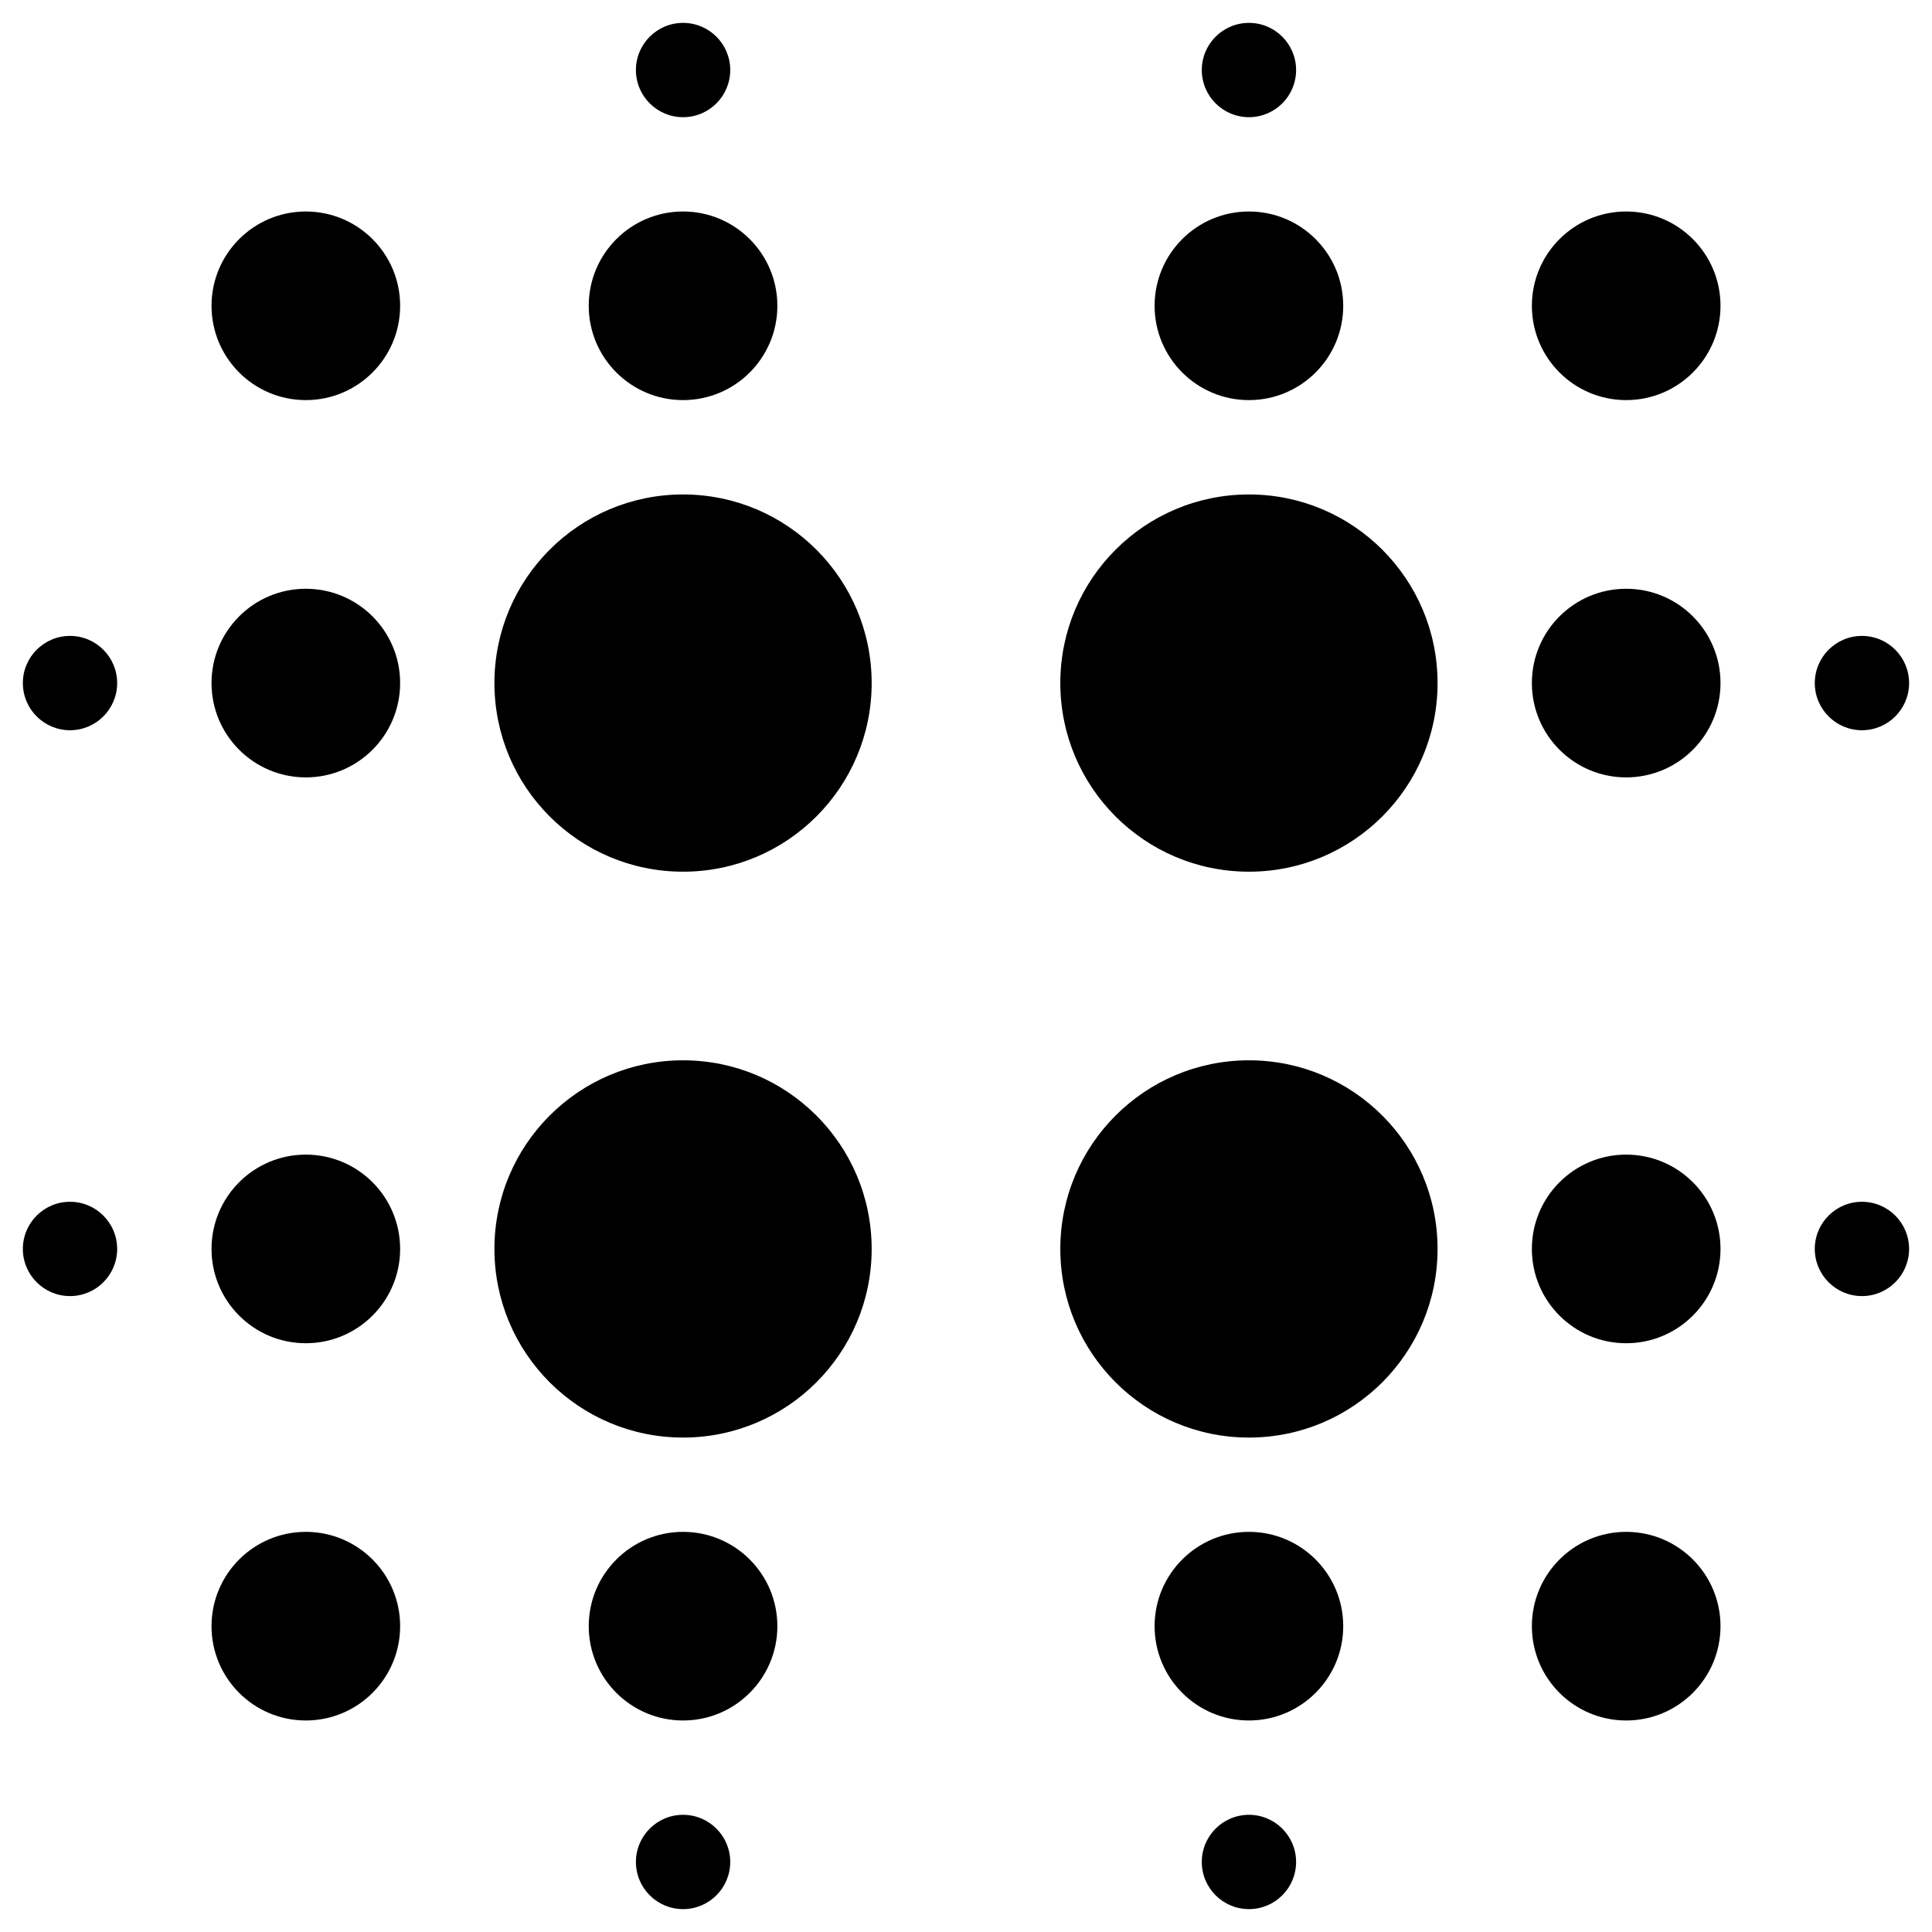 <?xml version="1.0" encoding="UTF-8"?>
<!-- Uploaded to: ICON Repo, www.iconrepo.com, Generator: ICON Repo Mixer Tools -->
<svg fill="#000000" width="800px" height="800px" version="1.1" viewBox="144 144 512 512" xmlns="http://www.w3.org/2000/svg">
 <g>
  <path d="m524.97 325.02c0 27.609-22.383 49.988-49.988 49.988-27.609 0-49.988-22.379-49.988-49.988 0-27.605 22.379-49.984 49.988-49.984 27.605 0 49.988 22.379 49.988 49.984"/>
  <path d="m599.95 325.02c0 13.805-11.191 24.996-24.996 24.996-13.801 0-24.992-11.191-24.992-24.996 0-13.801 11.191-24.992 24.992-24.992 13.805 0 24.996 11.191 24.996 24.992"/>
  <path d="m649.93 325.02c0 6.902-5.594 12.5-12.496 12.5s-12.496-5.598-12.496-12.5c0-6.898 5.594-12.496 12.496-12.496s12.496 5.598 12.496 12.496"/>
  <path d="m524.97 474.98c0 27.605-22.383 49.988-49.988 49.988-27.609 0-49.988-22.383-49.988-49.988 0-27.609 22.379-49.988 49.988-49.988 27.605 0 49.988 22.379 49.988 49.988"/>
  <path d="m599.95 474.98c0 13.801-11.191 24.992-24.996 24.992-13.801 0-24.992-11.191-24.992-24.992 0-13.805 11.191-24.996 24.992-24.996 13.805 0 24.996 11.191 24.996 24.996"/>
  <path d="m649.93 474.98c0 6.902-5.594 12.496-12.496 12.496s-12.496-5.594-12.496-12.496c0-6.902 5.594-12.496 12.496-12.496s12.496 5.594 12.496 12.496"/>
  <path d="m375 474.98c0 27.605-22.379 49.988-49.988 49.988-27.605 0-49.984-22.383-49.984-49.988 0-27.609 22.379-49.988 49.984-49.988 27.609 0 49.988 22.379 49.988 49.988"/>
  <path d="m250.04 474.98c0 13.801-11.188 24.992-24.992 24.992-13.805 0-24.992-11.191-24.992-24.992 0-13.805 11.188-24.996 24.992-24.996 13.805 0 24.992 11.191 24.992 24.996"/>
  <path d="m175.05 474.98c0 6.902-5.594 12.496-12.496 12.496s-12.496-5.594-12.496-12.496c0-6.902 5.594-12.496 12.496-12.496s12.496 5.594 12.496 12.496"/>
  <path d="m375 325.02c0 27.609-22.379 49.988-49.988 49.988-27.605 0-49.984-22.379-49.984-49.988 0-27.605 22.379-49.984 49.984-49.984 27.609 0 49.988 22.379 49.988 49.984"/>
  <path d="m250.04 325.02c0 13.805-11.188 24.996-24.992 24.996-13.805 0-24.992-11.191-24.992-24.996 0-13.801 11.188-24.992 24.992-24.992 13.805 0 24.992 11.191 24.992 24.992"/>
  <path d="m175.05 325.02c0 6.902-5.594 12.5-12.496 12.5s-12.496-5.598-12.496-12.5c0-6.898 5.594-12.496 12.496-12.496s12.496 5.598 12.496 12.496"/>
  <path d="m499.97 574.95c0 13.805-11.191 24.996-24.992 24.996-13.805 0-24.996-11.191-24.996-24.996 0-13.801 11.191-24.992 24.996-24.992 13.801 0 24.992 11.191 24.992 24.992"/>
  <path d="m487.48 637.44c0 6.902-5.594 12.496-12.496 12.496-6.902 0-12.496-5.594-12.496-12.496s5.594-12.496 12.496-12.496c6.902 0 12.496 5.594 12.496 12.496"/>
  <path d="m350.01 574.95c0 13.805-11.191 24.996-24.996 24.996-13.801 0-24.992-11.191-24.992-24.996 0-13.801 11.191-24.992 24.992-24.992 13.805 0 24.996 11.191 24.996 24.992"/>
  <path d="m337.52 637.44c0 6.902-5.598 12.496-12.5 12.496-6.898 0-12.496-5.594-12.496-12.496s5.598-12.496 12.496-12.496c6.902 0 12.5 5.594 12.5 12.496"/>
  <path d="m350.01 225.04c0 13.805-11.191 24.992-24.996 24.992-13.801 0-24.992-11.188-24.992-24.992 0-13.805 11.191-24.992 24.992-24.992 13.805 0 24.996 11.188 24.996 24.992"/>
  <path d="m250.04 225.04c0 13.805-11.188 24.992-24.992 24.992-13.805 0-24.992-11.188-24.992-24.992 0-13.805 11.188-24.992 24.992-24.992 13.805 0 24.992 11.188 24.992 24.992"/>
  <path d="m337.52 162.56c0 6.902-5.598 12.496-12.5 12.496-6.898 0-12.496-5.594-12.496-12.496s5.598-12.496 12.496-12.496c6.902 0 12.5 5.594 12.5 12.496"/>
  <path d="m499.97 225.04c0 13.805-11.191 24.992-24.992 24.992-13.805 0-24.996-11.188-24.996-24.992 0-13.805 11.191-24.992 24.996-24.992 13.801 0 24.992 11.188 24.992 24.992"/>
  <path d="m599.95 225.04c0 13.805-11.191 24.992-24.996 24.992-13.801 0-24.992-11.188-24.992-24.992 0-13.805 11.191-24.992 24.992-24.992 13.805 0 24.996 11.188 24.996 24.992"/>
  <path d="m250.04 574.95c0 13.805-11.188 24.996-24.992 24.996-13.805 0-24.992-11.191-24.992-24.996 0-13.801 11.188-24.992 24.992-24.992 13.805 0 24.992 11.191 24.992 24.992"/>
  <path d="m599.95 574.95c0 13.805-11.191 24.996-24.996 24.996-13.801 0-24.992-11.191-24.992-24.996 0-13.801 11.191-24.992 24.992-24.992 13.805 0 24.996 11.191 24.996 24.992"/>
  <path d="m487.48 162.56c0 6.902-5.594 12.496-12.496 12.496-6.902 0-12.496-5.594-12.496-12.496s5.594-12.496 12.496-12.496c6.902 0 12.496 5.594 12.496 12.496"/>
 </g>
</svg>
